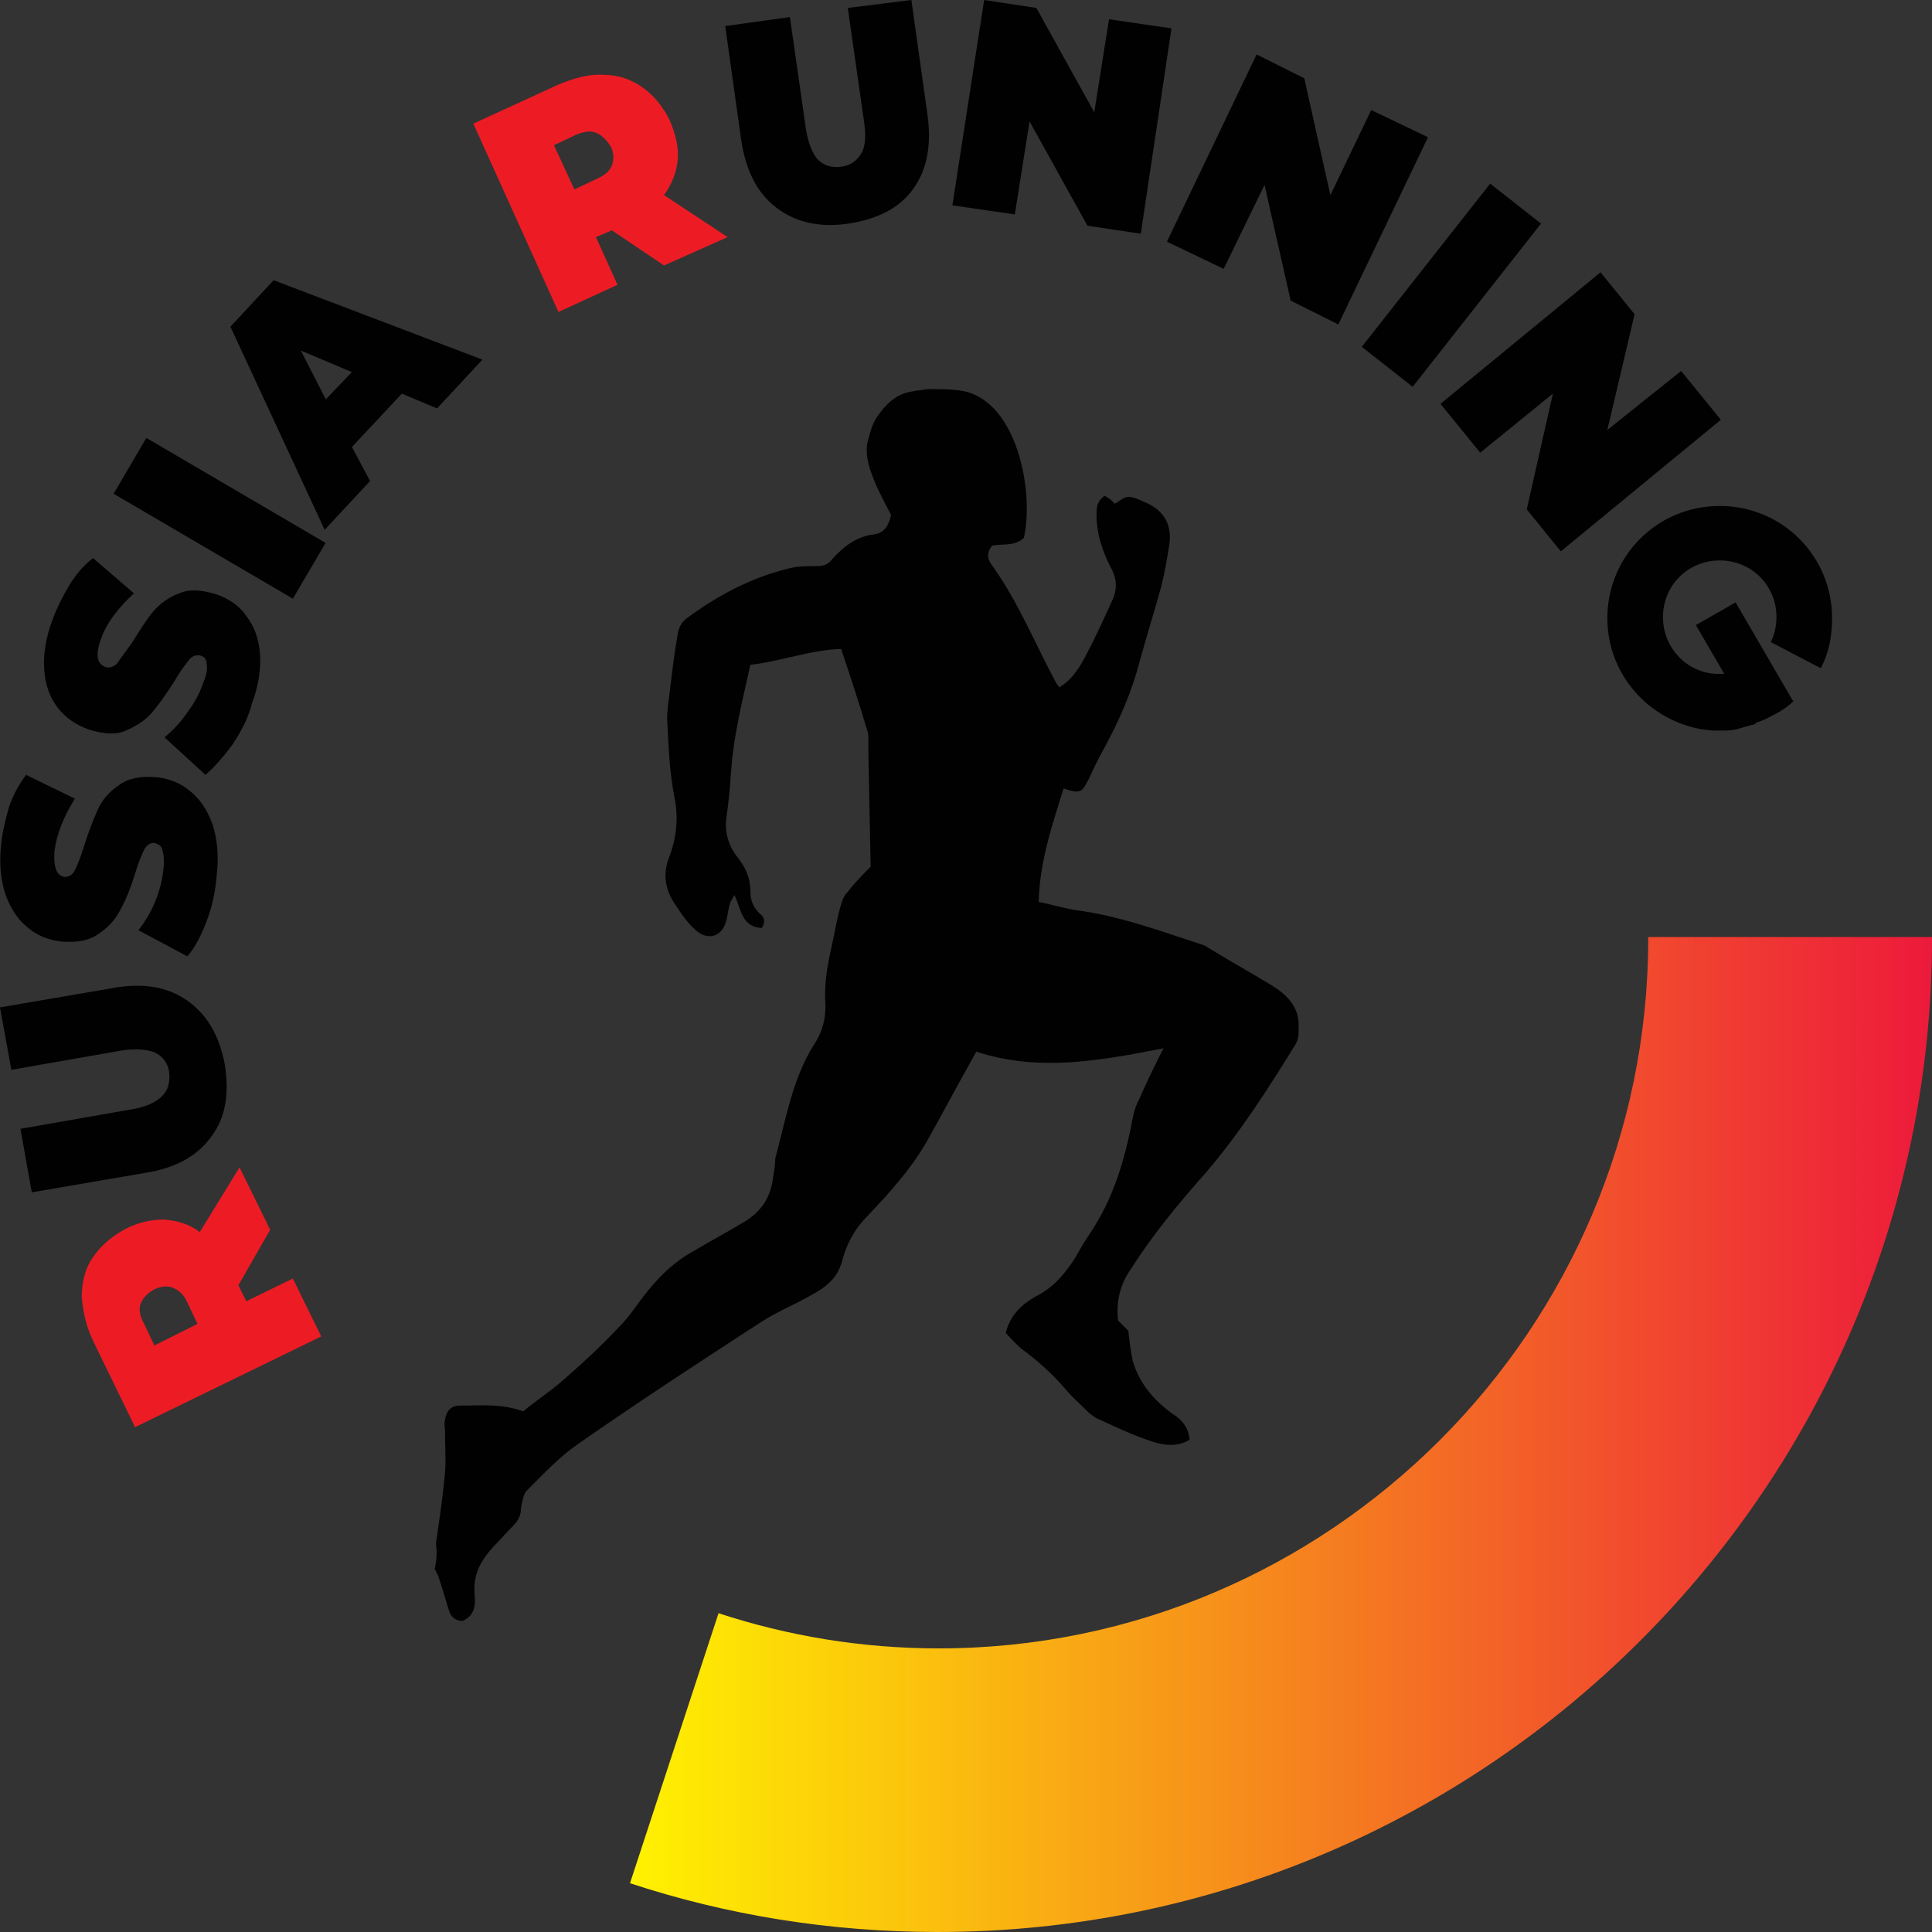<svg width="48" height="48" viewBox="0 0 48 48" fill="none" xmlns="http://www.w3.org/2000/svg">
<rect x="0" y="0" width="48" height="48" fill="#333333" stroke="none"/>
<path d="M40.95 23.309C40.95 33.033 33.025 40.954 23.323 40.954C21.405 40.954 19.572 40.644 17.852 40.08L15.652 46.788C18.049 47.577 20.616 48 23.295 48C36.917 48 48 36.923 48 23.309V23.281H40.95C40.95 23.281 40.95 23.281 40.95 23.309Z" fill="url(#paint0_linear_71_148)"/>
<path fill-rule="evenodd" clip-rule="evenodd" d="M10.83 38.361C10.914 37.769 10.999 37.205 11.055 36.613C11.083 36.275 11.055 35.908 11.055 35.542C11.055 35.457 11.027 35.373 11.055 35.288C11.083 35.063 11.196 34.922 11.422 34.922C11.93 34.922 12.437 34.865 13.001 35.063C13.34 34.781 13.734 34.527 14.073 34.217C14.524 33.823 14.975 33.4 15.398 32.949C15.652 32.695 15.821 32.413 16.047 32.132C16.357 31.737 16.724 31.37 17.175 31.117C17.598 30.863 18.021 30.638 18.444 30.384C18.895 30.13 19.149 29.764 19.206 29.257C19.234 29.087 19.262 28.947 19.262 28.777C19.516 27.847 19.685 26.805 20.221 25.959C20.447 25.621 20.531 25.254 20.503 24.86C20.475 24.352 20.587 23.845 20.7 23.338C20.757 23.056 20.813 22.746 20.898 22.464C20.926 22.351 20.982 22.238 21.067 22.154C21.236 21.928 21.434 21.731 21.631 21.534L21.575 18.715C21.575 18.602 21.575 18.462 21.575 18.349C21.575 18.292 21.575 18.208 21.546 18.151C21.349 17.475 21.123 16.799 20.898 16.122C20.108 16.15 19.403 16.432 18.642 16.517C18.444 17.419 18.219 18.292 18.162 19.194C18.134 19.561 18.106 19.927 18.049 20.294C17.993 20.688 18.106 21.026 18.331 21.308C18.529 21.562 18.642 21.816 18.642 22.126C18.642 22.351 18.698 22.52 18.867 22.689C18.98 22.774 19.036 22.887 18.924 23.056C18.416 23.028 18.416 22.577 18.247 22.238C18.19 22.351 18.134 22.407 18.134 22.464C18.078 22.633 18.078 22.802 18.021 22.943C17.908 23.281 17.57 23.366 17.288 23.112C17.062 22.915 16.921 22.689 16.752 22.436C16.526 22.098 16.47 21.703 16.611 21.337C16.808 20.829 16.865 20.322 16.752 19.786C16.639 19.194 16.611 18.602 16.583 18.011C16.555 17.729 16.611 17.447 16.639 17.193C16.696 16.714 16.752 16.235 16.837 15.756C16.865 15.587 16.921 15.474 17.062 15.361C17.824 14.797 18.67 14.346 19.601 14.121C19.826 14.065 20.08 14.065 20.305 14.065C20.475 14.065 20.587 14.008 20.672 13.896C20.954 13.585 21.264 13.332 21.716 13.275C21.969 13.247 22.082 13.05 22.139 12.796C22.026 12.571 21.885 12.317 21.772 12.063C21.631 11.725 21.49 11.387 21.546 11.021C21.603 10.795 21.659 10.541 21.8 10.344C21.998 10.062 22.252 9.78 22.674 9.724C22.787 9.696 22.9 9.696 23.041 9.668H23.154C23.436 9.668 23.69 9.668 23.972 9.724C25.297 10.034 25.692 12.261 25.438 13.36C25.213 13.585 24.902 13.501 24.649 13.557C24.536 13.698 24.508 13.839 24.62 14.008C25.297 14.938 25.72 16.009 26.256 16.996C26.284 17.024 26.313 17.052 26.313 17.08C26.651 16.883 26.848 16.545 27.018 16.207C27.243 15.784 27.441 15.333 27.638 14.91C27.751 14.656 27.751 14.431 27.638 14.177C27.413 13.755 27.243 13.304 27.243 12.796C27.243 12.543 27.271 12.458 27.441 12.317C27.497 12.345 27.525 12.373 27.582 12.402C27.61 12.43 27.666 12.486 27.695 12.514C27.807 12.458 27.92 12.345 28.033 12.345C28.146 12.345 28.287 12.402 28.399 12.458C28.907 12.655 29.133 13.022 29.048 13.557C28.992 13.896 28.935 14.234 28.851 14.572C28.681 15.192 28.484 15.812 28.315 16.432C28.117 17.193 27.807 17.898 27.441 18.574C27.3 18.828 27.187 19.053 27.074 19.307C26.877 19.702 26.848 19.73 26.425 19.589C26.143 20.491 25.833 21.393 25.805 22.407C26.087 22.464 26.369 22.548 26.679 22.605C27.807 22.746 28.851 23.14 29.894 23.479C29.979 23.507 30.035 23.563 30.092 23.591C30.599 23.901 31.107 24.183 31.615 24.493C31.981 24.719 32.235 25.001 32.263 25.395V25.452C32.263 25.508 32.263 25.564 32.263 25.649C32.263 25.762 32.235 25.874 32.179 25.959C31.502 27.058 30.797 28.157 29.951 29.144C29.274 29.905 28.625 30.694 28.089 31.54C27.835 31.906 27.723 32.329 27.779 32.808C27.864 32.892 27.948 32.977 28.033 33.062C28.061 33.315 28.089 33.569 28.146 33.823C28.315 34.386 28.682 34.809 29.161 35.147C29.387 35.288 29.528 35.486 29.556 35.767C29.246 35.965 28.879 35.908 28.569 35.796C28.146 35.655 27.723 35.457 27.3 35.26C27.215 35.232 27.159 35.176 27.074 35.119C26.877 34.922 26.679 34.753 26.51 34.556C26.172 34.161 25.805 33.823 25.382 33.513C25.241 33.4 25.1 33.231 24.987 33.118C25.1 32.667 25.382 32.413 25.72 32.216C26.172 31.991 26.454 31.652 26.707 31.258C26.82 31.061 26.933 30.863 27.046 30.694C27.666 29.792 27.948 28.806 28.146 27.763C28.174 27.594 28.23 27.453 28.315 27.284C28.484 26.889 28.681 26.494 28.907 26.044C27.328 26.354 25.805 26.635 24.254 26.128C24.197 26.241 24.141 26.325 24.085 26.438C23.718 27.086 23.38 27.735 23.013 28.383C22.618 29.059 22.11 29.623 21.575 30.187C21.236 30.525 21.039 30.891 20.926 31.314C20.813 31.765 20.503 31.991 20.136 32.188C19.741 32.413 19.319 32.583 18.924 32.836C17.401 33.823 15.85 34.837 14.355 35.88C13.904 36.19 13.509 36.613 13.086 37.036C13.001 37.12 12.973 37.318 12.945 37.459C12.945 37.628 12.888 37.769 12.747 37.91C12.578 38.079 12.437 38.248 12.268 38.417C11.958 38.755 11.76 39.093 11.789 39.572C11.817 39.854 11.817 40.136 11.478 40.277C11.281 40.249 11.196 40.164 11.14 39.967C11.055 39.685 10.971 39.403 10.886 39.15C10.858 39.093 10.83 39.037 10.801 38.981C10.858 38.699 10.858 38.53 10.83 38.361Z" fill="#010101"/>
<path d="M3.497 32.385C3.441 32.526 3.469 32.695 3.582 32.892L3.835 33.428L4.907 32.892L4.653 32.357C4.569 32.16 4.428 32.047 4.287 31.991C4.146 31.934 3.977 31.962 3.807 32.047C3.666 32.132 3.553 32.244 3.497 32.385ZM5.922 31.934L6.12 32.329L7.276 31.765L7.981 33.203L3.356 35.457L2.341 33.372C2.143 32.977 2.059 32.583 2.031 32.216C2.031 31.85 2.115 31.512 2.313 31.23C2.51 30.948 2.764 30.722 3.13 30.525C3.469 30.356 3.779 30.299 4.089 30.299C4.4 30.328 4.71 30.412 4.964 30.61L5.951 29.003L6.712 30.553L5.922 31.934Z" fill="#ED1C24"/>
<path d="M5.246 28.242C4.907 28.721 4.343 29.031 3.582 29.144L0.79 29.623L0.508 28.045L3.243 27.566C3.61 27.509 3.864 27.396 4.033 27.227C4.174 27.086 4.23 26.889 4.202 26.635C4.174 26.41 4.033 26.241 3.864 26.156C3.666 26.072 3.384 26.044 3.018 26.1L0.282 26.579L0 25.029L2.792 24.55C3.553 24.409 4.174 24.521 4.653 24.86C5.133 25.198 5.443 25.705 5.584 26.438C5.697 27.171 5.612 27.763 5.246 28.242Z" fill="#010101"/>
<path d="M5.133 22.887C4.992 23.253 4.851 23.535 4.653 23.76L3.441 23.112C3.61 22.887 3.751 22.661 3.864 22.379C3.977 22.098 4.033 21.844 4.061 21.59C4.089 21.365 4.061 21.195 4.033 21.111C4.005 20.998 3.92 20.97 3.835 20.942C3.723 20.942 3.638 20.998 3.582 21.111C3.525 21.224 3.441 21.421 3.356 21.703C3.243 22.069 3.13 22.351 2.989 22.605C2.877 22.83 2.707 23.028 2.454 23.197C2.228 23.366 1.918 23.422 1.551 23.394C1.241 23.366 0.931 23.253 0.705 23.056C0.451 22.858 0.282 22.605 0.141 22.238C0.028 21.9 -0.028 21.477 0.028 20.998C0.056 20.66 0.141 20.35 0.226 20.04C0.338 19.73 0.479 19.476 0.649 19.251L1.861 19.843C1.579 20.294 1.41 20.716 1.354 21.139C1.325 21.562 1.41 21.759 1.608 21.787C1.72 21.787 1.805 21.731 1.861 21.618C1.918 21.506 2.002 21.308 2.087 21.026C2.2 20.66 2.313 20.378 2.425 20.125C2.538 19.871 2.707 19.674 2.961 19.504C3.187 19.335 3.497 19.279 3.864 19.307C4.174 19.335 4.484 19.448 4.71 19.645C4.964 19.843 5.133 20.096 5.274 20.463C5.387 20.801 5.443 21.224 5.387 21.703C5.358 22.126 5.274 22.52 5.133 22.887Z" fill="#010101"/>
<path d="M5.781 18.49C5.556 18.8 5.33 19.053 5.105 19.251L4.089 18.321C4.287 18.151 4.484 17.954 4.653 17.701C4.823 17.475 4.964 17.221 5.048 16.968C5.133 16.77 5.161 16.601 5.133 16.489C5.133 16.376 5.076 16.319 4.992 16.291C4.879 16.263 4.794 16.291 4.71 16.376C4.625 16.489 4.484 16.658 4.343 16.911C4.146 17.221 3.948 17.503 3.779 17.701C3.61 17.898 3.384 18.039 3.13 18.151C2.877 18.264 2.566 18.236 2.2 18.123C1.89 18.011 1.636 17.841 1.438 17.588C1.241 17.334 1.128 17.024 1.1 16.658C1.072 16.291 1.128 15.868 1.297 15.418C1.41 15.107 1.551 14.826 1.72 14.544C1.89 14.262 2.087 14.036 2.313 13.867L3.328 14.741C2.933 15.107 2.651 15.474 2.51 15.868C2.369 16.263 2.397 16.489 2.623 16.573C2.707 16.601 2.82 16.573 2.905 16.489C2.989 16.376 3.102 16.207 3.271 15.981C3.469 15.671 3.638 15.389 3.807 15.192C3.977 14.995 4.202 14.826 4.456 14.741C4.71 14.628 5.02 14.656 5.387 14.769C5.697 14.882 5.951 15.051 6.12 15.305C6.317 15.558 6.43 15.868 6.458 16.235C6.486 16.601 6.43 17.024 6.261 17.475C6.176 17.813 6.007 18.151 5.781 18.49Z" fill="#010101"/>
<path d="M3.636 10.88L2.823 12.267L7.276 14.874L8.089 13.488L3.636 10.88Z" fill="#010101"/>
<path d="M8.743 9.245L7.474 8.709L8.094 9.921L8.743 9.245ZM9.984 9.78L8.743 11.105L9.194 11.951L8.066 13.163L5.725 8.117L6.797 6.962L11.986 8.935L10.858 10.147L9.984 9.78Z" fill="#010101"/>
<path d="M14.806 3.298C14.665 3.241 14.496 3.27 14.299 3.354L13.763 3.608L14.27 4.707L14.806 4.453C15.004 4.369 15.145 4.256 15.201 4.115C15.257 3.974 15.257 3.805 15.173 3.636C15.06 3.467 14.947 3.354 14.806 3.298ZM15.201 5.722L14.806 5.891L15.342 7.075L13.875 7.751L11.76 3.072L13.847 2.114C14.242 1.945 14.637 1.832 15.004 1.86C15.37 1.86 15.68 1.973 15.962 2.17C16.244 2.368 16.47 2.649 16.639 2.988C16.78 3.326 16.865 3.636 16.837 3.974C16.808 4.284 16.696 4.566 16.498 4.848L18.078 5.891L16.498 6.595L15.201 5.722Z" fill="#ED1C24"/>
<path d="M19.287 5.158C18.807 4.792 18.525 4.228 18.413 3.467L18.018 0.648L19.625 0.423L20.02 3.185C20.076 3.551 20.189 3.833 20.33 3.974C20.471 4.115 20.669 4.171 20.894 4.143C21.12 4.115 21.289 4.002 21.402 3.805C21.515 3.608 21.515 3.326 21.458 2.959L21.063 0.197L22.643 0L23.038 2.819C23.15 3.58 23.038 4.2 22.699 4.679C22.361 5.158 21.825 5.44 21.092 5.553C20.358 5.665 19.766 5.524 19.287 5.158Z" fill="#010101"/>
<path d="M29.105 0.705L28.343 5.806L27.018 5.609L25.579 3.016L25.213 5.327L23.662 5.102L24.451 0L25.748 0.197L27.187 2.79L27.553 0.479L29.105 0.705Z" fill="#010101"/>
<path d="M35.478 3.41L33.25 8.061L32.066 7.469L31.417 4.594L30.402 6.68L28.992 6.004L31.22 1.353L32.404 1.945L33.053 4.848L34.068 2.734L35.478 3.41Z" fill="#010101"/>
<path d="M37.023 4.562L33.833 8.617L35.097 9.61L38.286 5.555L37.023 4.562Z" fill="#010101"/>
<path d="M42.754 10.429L38.778 13.698L37.932 12.655L38.581 9.78L36.776 11.246L35.788 10.034L39.765 6.765L40.611 7.807L39.934 10.682L41.767 9.217L42.754 10.429Z" fill="#010101"/>
<path d="M45.236 16.601C45.434 16.235 45.518 15.812 45.518 15.361C45.518 13.811 44.277 12.571 42.726 12.571C41.175 12.571 39.934 13.811 39.934 15.361C39.934 16.742 40.95 17.898 42.303 18.123H42.331C42.472 18.151 42.613 18.151 42.726 18.151C42.867 18.151 42.98 18.151 43.121 18.123C43.149 18.123 43.206 18.095 43.234 18.095C43.318 18.067 43.431 18.039 43.516 18.011C43.544 18.011 43.572 18.011 43.6 17.982C43.6 17.982 43.629 17.982 43.629 17.954C43.742 17.926 43.854 17.87 43.967 17.813C44.193 17.701 44.39 17.588 44.559 17.419L44.531 17.39L43.121 14.966L42.134 15.53L42.839 16.742C42.783 16.742 42.698 16.742 42.642 16.742C41.908 16.714 41.316 16.094 41.316 15.333C41.316 14.544 41.937 13.924 42.726 13.924C43.516 13.924 44.136 14.544 44.136 15.333C44.136 15.558 44.08 15.784 43.995 15.953L45.236 16.601Z" fill="#010101"/>
<defs>
<linearGradient id="paint0_linear_71_148" x1="15.652" y1="35.641" x2="48" y2="35.641" gradientUnits="userSpaceOnUse">
<stop stop-color="#FFF200"/>
<stop offset="1" stop-color="#ED1A3B"/>
</linearGradient>
</defs>
</svg>

